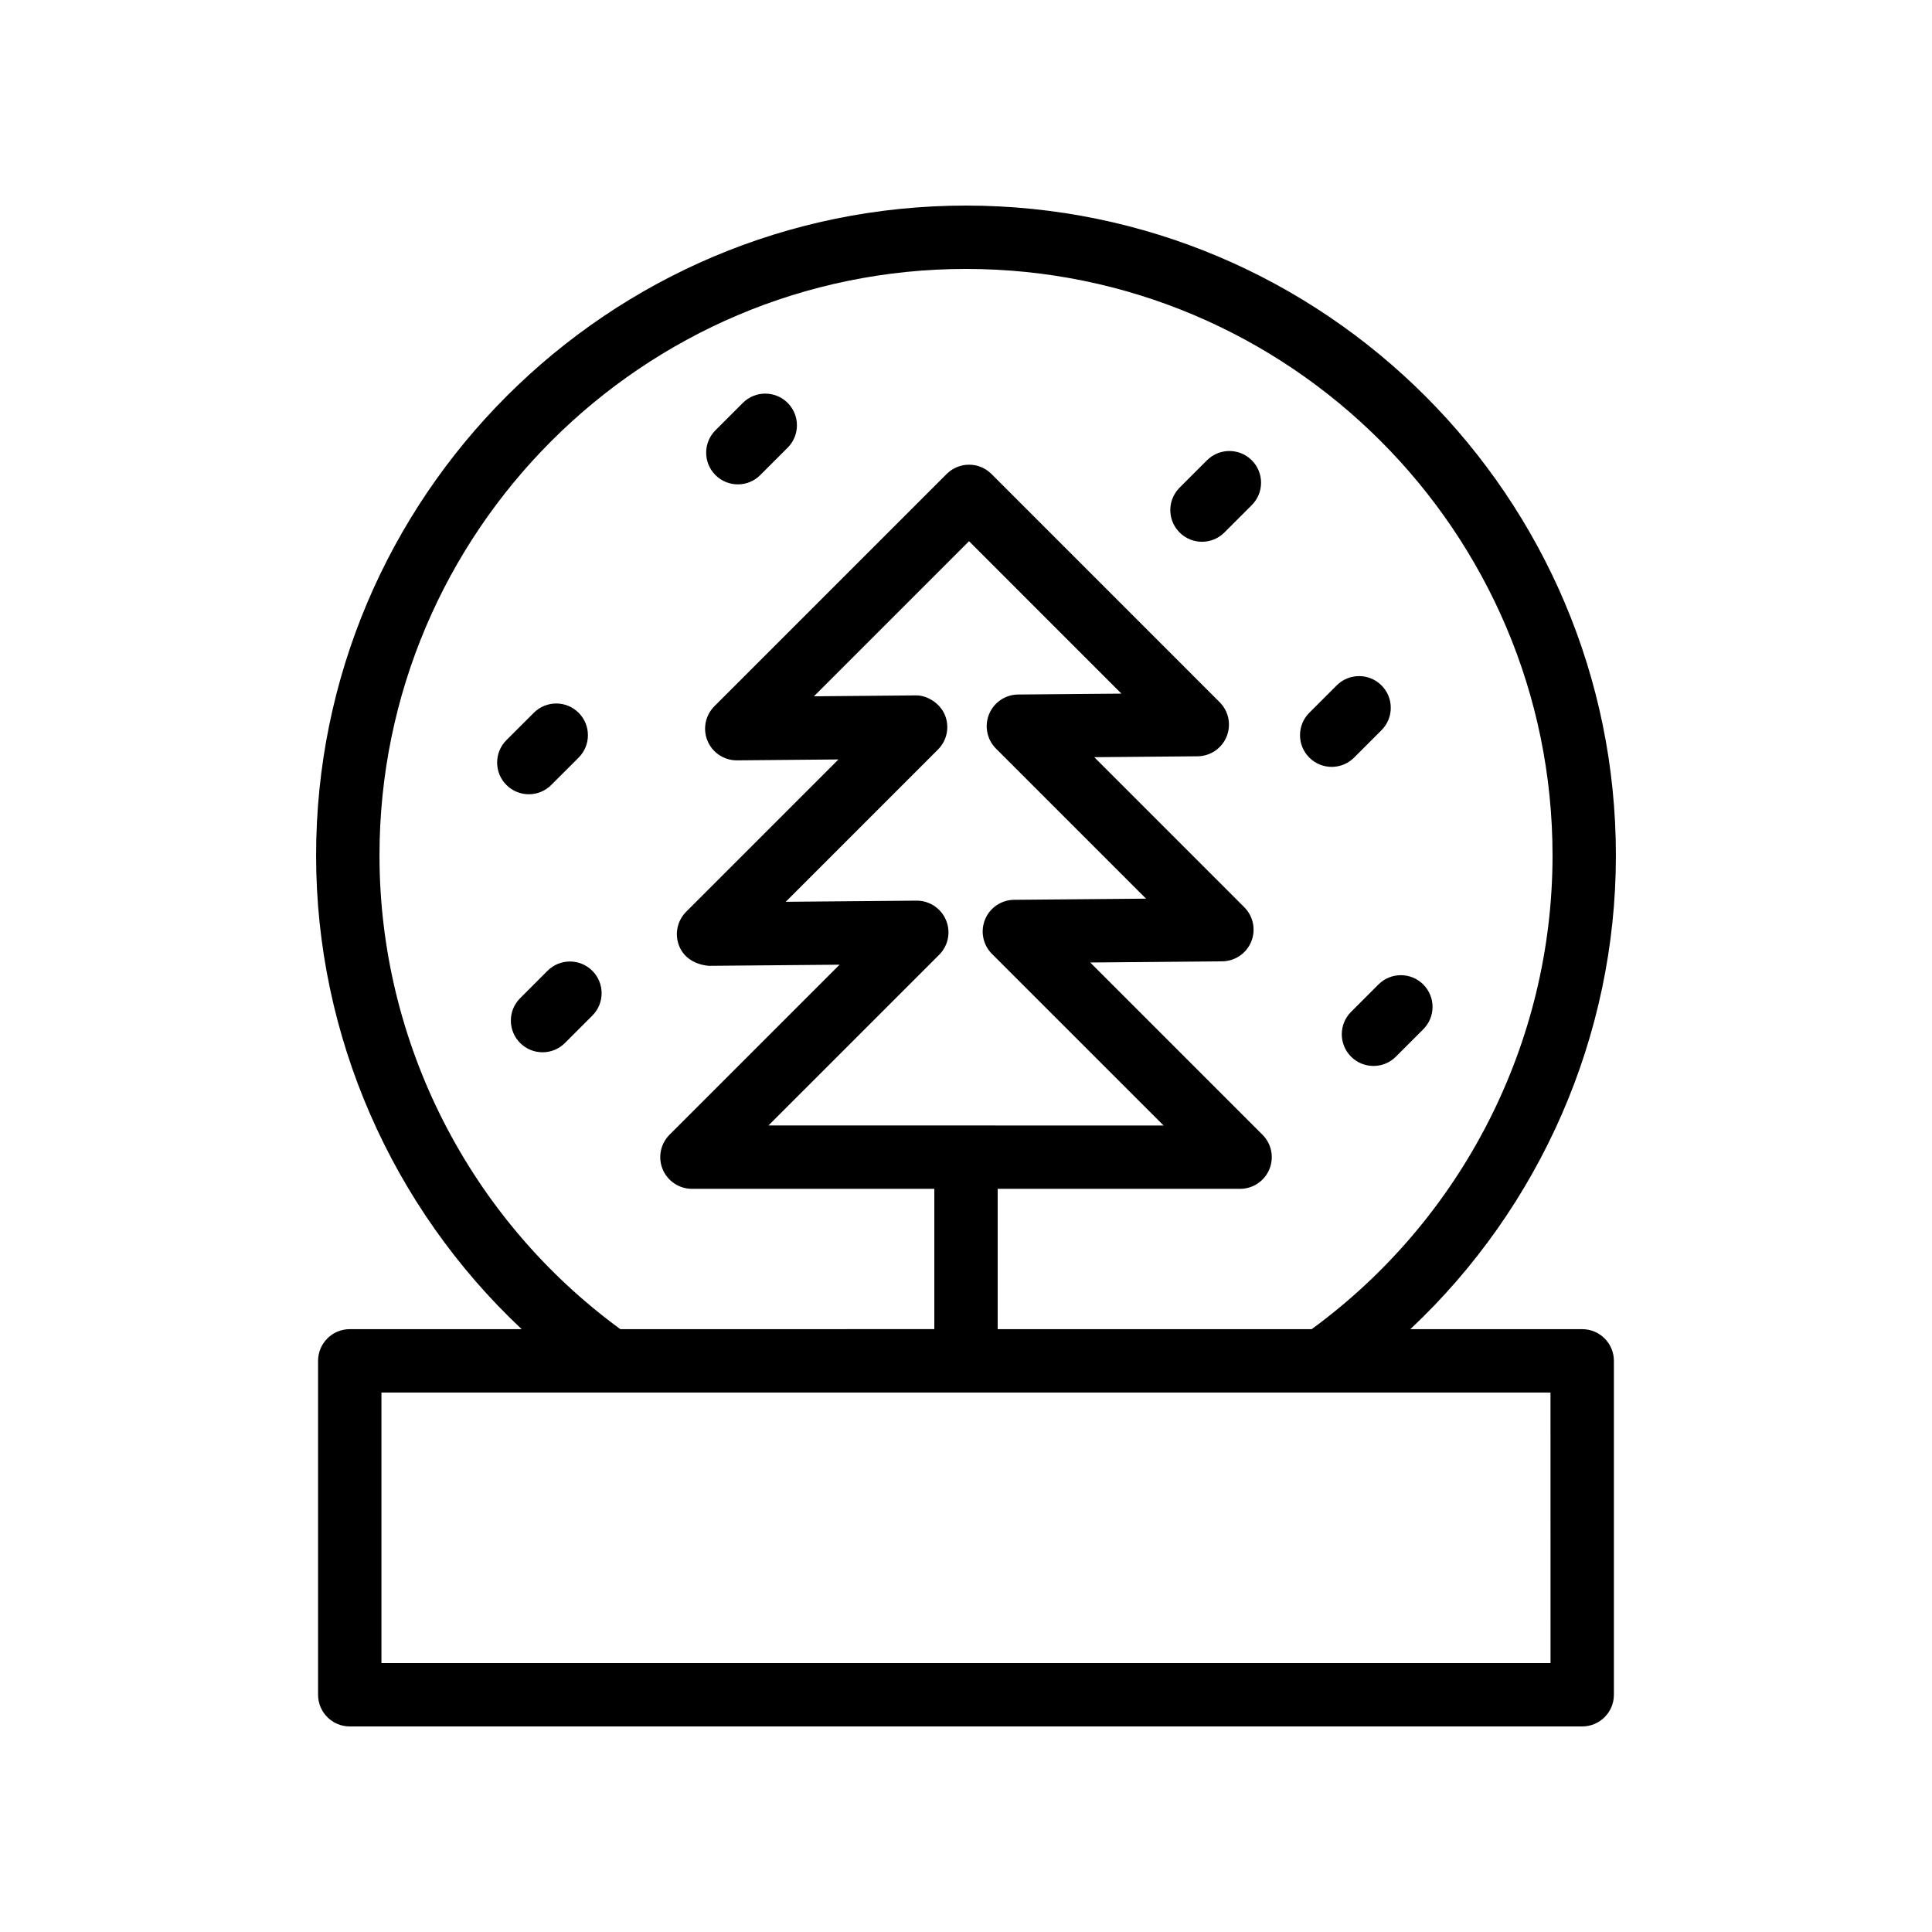 <?xml version="1.0" encoding="UTF-8"?>
<!-- Uploaded to: ICON Repo, www.svgrepo.com, Generator: ICON Repo Mixer Tools -->
<svg fill="#000000" width="800px" height="800px" version="1.1" viewBox="144 144 512 512" xmlns="http://www.w3.org/2000/svg">
 <g>
  <path d="m572.23 370.71c0-94.969-77.258-172.23-172.23-172.23-94.965 0-172.23 77.262-172.23 172.23 0 47.805 20.043 93.188 54.477 125.53h-45.555c-4.641 0-8.398 3.758-8.398 8.398v88.488c0 4.637 3.754 8.398 8.398 8.398h326.61c4.641 0 8.398-3.758 8.398-8.398v-88.488c0-4.637-3.754-8.398-8.398-8.398h-45.547c34.434-32.34 54.477-77.727 54.477-125.53zm-17.324 214.02h-309.82v-71.695h309.81zm-146.51-88.492v-37.184h64.238c3.394 0 6.461-2.047 7.758-5.184 1.305-3.141 0.582-6.75-1.82-9.152l-45.648-45.648 34.965-0.309c3.387-0.027 6.422-2.086 7.699-5.219 1.277-3.129 0.559-6.723-1.836-9.113l-39.762-39.766 27.371-0.238c3.379-0.027 6.422-2.086 7.699-5.215 1.277-3.133 0.559-6.727-1.836-9.117l-60.477-60.484c-1.574-1.574-3.707-2.461-5.938-2.461-2.231 0-4.363 0.887-5.938 2.461l-61.559 61.559c-2.41 2.41-3.125 6.039-1.805 9.184 1.305 3.121 4.363 5.148 7.742 5.148h0.074l26.871-0.238-40.359 40.363c-2.41 2.41-3.125 6.039-1.805 9.184 1.312 3.144 4.312 4.828 7.816 5.148l34.652-0.305-45.066 45.062c-2.402 2.402-3.125 6.012-1.82 9.152 1.297 3.137 4.363 5.184 7.758 5.184h64.23v37.184l-83.207 0.004c-40.016-29.258-63.828-75.984-63.828-125.53 0-85.711 69.727-155.44 155.43-155.44 85.707 0 155.44 69.73 155.44 155.44 0 49.543-23.812 96.273-63.828 125.53zm-13.703-108.41c-1.305-3.121-4.363-5.148-7.742-5.148h-0.074l-34.652 0.305 40.359-40.363c2.41-2.41 3.125-6.039 1.805-9.184-1.312-3.141-4.789-5.262-7.816-5.148l-26.871 0.238 41.105-41.105 40.375 40.391-27.371 0.238c-3.379 0.027-6.422 2.086-7.699 5.219-1.277 3.129-0.559 6.723 1.836 9.113l39.762 39.766-34.965 0.309c-3.387 0.027-6.422 2.086-7.699 5.219-1.277 3.129-0.559 6.723 1.836 9.113l45.477 45.473-104.71-0.004 45.246-45.242c2.414-2.414 3.125-6.043 1.805-9.188z"/>
  <path d="m340.86 250.77-7.258 7.258c-3.281 3.281-3.281 8.594 0 11.875 1.641 1.641 3.789 2.461 5.938 2.461 2.148 0 4.297-0.82 5.938-2.461l7.258-7.258c3.281-3.281 3.281-8.594 0-11.875-3.281-3.277-8.594-3.277-11.875 0z"/>
  <path d="m510.11 337.51c3.281-3.281 3.281-8.594 0-11.875s-8.594-3.281-11.875 0l-7.258 7.258c-3.281 3.281-3.281 8.594 0 11.875 1.641 1.641 3.789 2.461 5.938 2.461 2.148 0 4.297-0.82 5.938-2.461z"/>
  <path d="m290.08 352.03 7.266-7.258c3.281-3.277 3.281-8.594 0-11.875-3.281-3.289-8.594-3.281-11.875-0.008l-7.266 7.258c-3.281 3.277-3.281 8.594 0 11.875 1.641 1.645 3.789 2.465 5.938 2.465 2.148 0 4.297-0.82 5.938-2.457z"/>
  <path d="m521.18 416.77c3.281-3.281 3.281-8.594 0-11.875s-8.594-3.281-11.875 0l-7.258 7.258c-3.281 3.281-3.281 8.594 0 11.875 1.641 1.641 3.789 2.461 5.938 2.461 2.148 0 4.297-0.82 5.938-2.461z"/>
  <path d="m463.86 265.98-7.258 7.258c-3.281 3.281-3.281 8.594 0 11.875 1.641 1.641 3.789 2.461 5.938 2.461 2.148 0 4.297-0.82 5.938-2.461l7.258-7.258c3.281-3.281 3.281-8.594 0-11.875-3.281-3.277-8.594-3.277-11.875 0z"/>
  <path d="m289.1 401.27-7.258 7.258c-3.281 3.281-3.281 8.594 0 11.875 1.641 1.641 3.789 2.461 5.938 2.461 2.148 0 4.297-0.82 5.938-2.461l7.258-7.258c3.281-3.281 3.281-8.594 0-11.875s-8.594-3.281-11.875 0z"/>
 </g>
</svg>